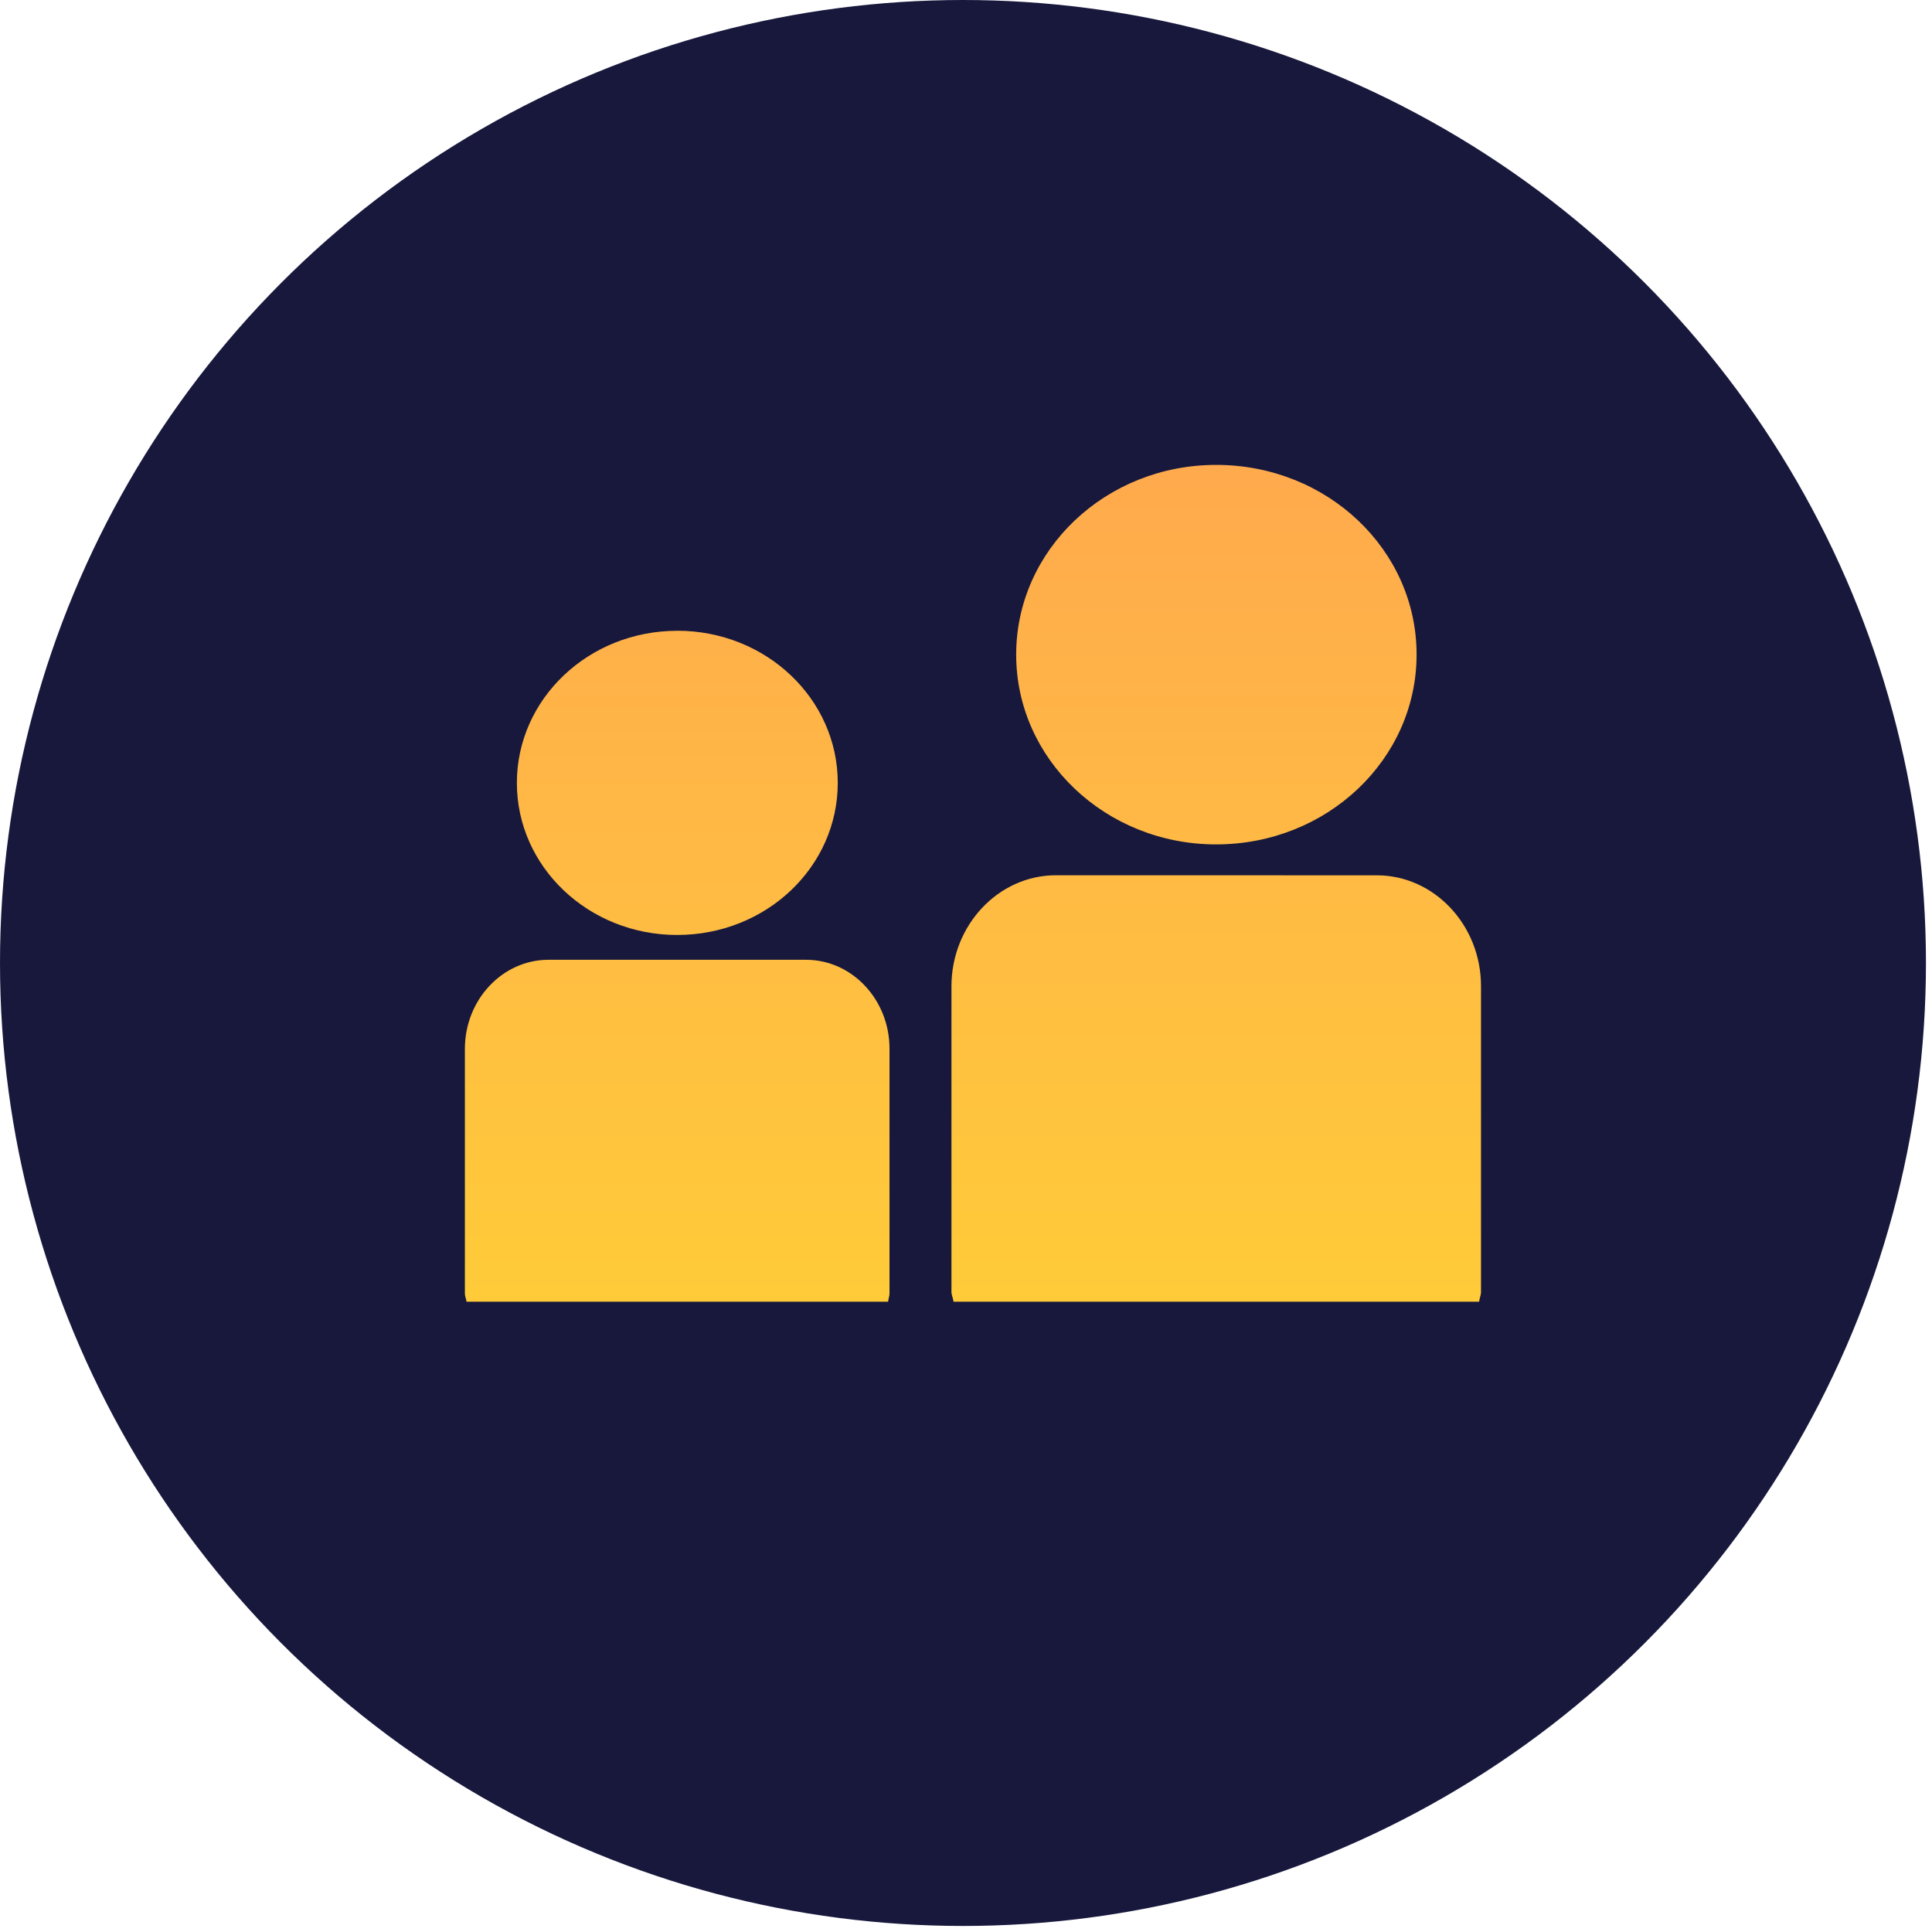 <svg xmlns="http://www.w3.org/2000/svg" width="32" height="32" viewBox="0 0 32 32">
    <defs>
        <linearGradient id="prefix__a" x1="50%" x2="50%" y1="0%" y2="100%">
            <stop offset="0%" stop-color="#FFAA4D"/>
            <stop offset="100%" stop-color="#FFCB39"/>
        </linearGradient>
    </defs>
    <g fill="none" fill-rule="evenodd">
        <circle cx="15.95" cy="15.95" r="15.95" fill="#17183C"/>
        <path fill="url(#prefix__a)" d="M15.106 6.798c.948 0 1.727.826 1.724 1.839v5.06c0 .056-.025.105-.031.163H8.092c-.003-.058-.033-.107-.033-.163v-5.06c0-1.013.778-1.84 1.73-1.84zM5.65 8.197c.762 0 1.385.661 1.383 1.476v4.054c0 .044-.02.085-.023.133H.027C.022 13.812 0 13.771 0 13.727V9.673c0-.815.623-1.476 1.385-1.476zm-2.134-5.45c1.475 0 2.66 1.13 2.66 2.52 0 1.392-1.185 2.519-2.66 2.519-1.468 0-2.655-1.127-2.655-2.518 0-1.392 1.187-2.52 2.655-2.52zM12.443 0c1.84 0 3.322 1.406 3.32 3.143 0 1.733-1.48 3.143-3.32 3.143-1.828 0-3.312-1.408-3.312-3.143C9.131 1.406 10.615 0 12.443 0z" transform="translate(7.7 7.7)"/>
    </g>
</svg>
